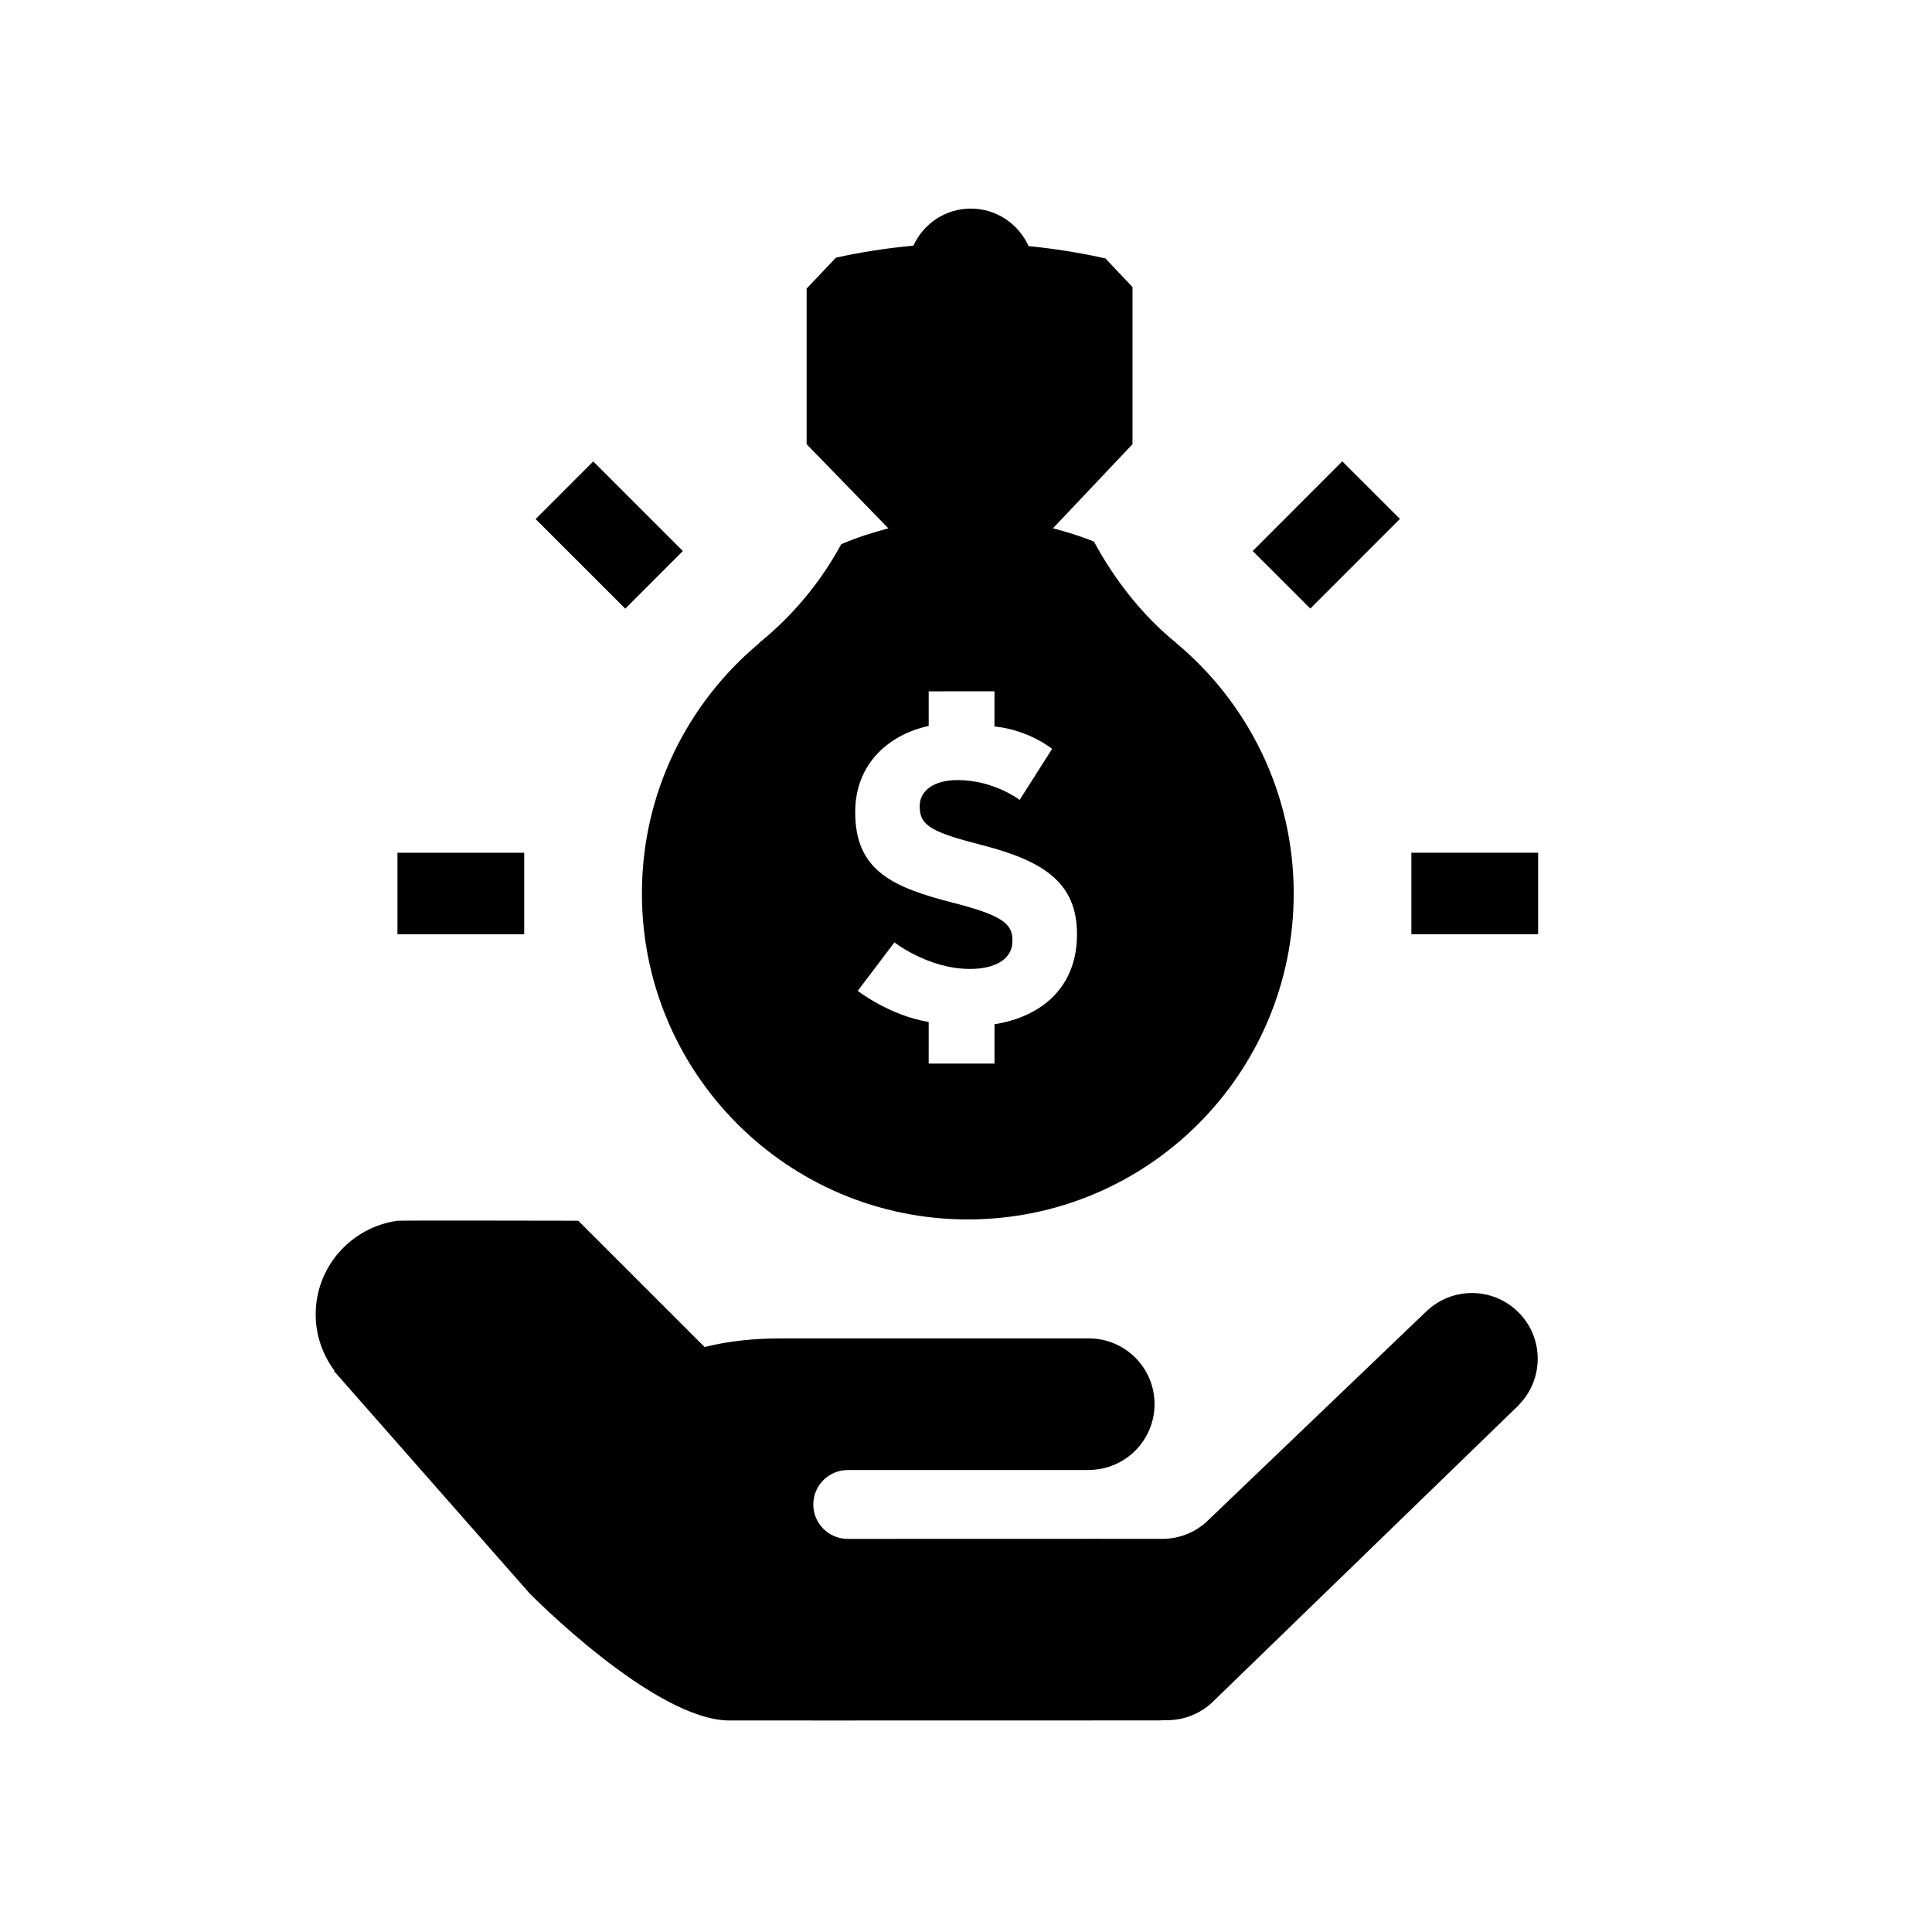 <?xml version="1.0" encoding="UTF-8"?>
<!-- The Best Svg Icon site in the world: iconSvg.co, Visit us! https://iconsvg.co -->
<svg fill="#000000" width="800px" height="800px" version="1.1" viewBox="144 144 512 512" xmlns="http://www.w3.org/2000/svg">
 <g>
  <path d="m518.03 369.98h33.59v21.59h-33.59z"/>
  <path d="m249.33 369.99h33.59v21.594h-33.59z"/>
  <path d="m491.25 305.28-15.273-15.258 23.742-23.762 15.273 15.258z"/>
  <path d="m309.7 305.3-23.754-23.746 15.266-15.27 23.754 23.746z"/>
  <path d="m455.76 314.46 0.02-0.012c-8.898-7.188-16.332-16.68-21.809-26.809l-0.004 0.016v-0.102c-3.523-1.441-7.195-2.574-10.922-3.551l21.078-22.289v-41.641l-7.176-7.586c-6.711-1.512-13.516-2.59-20.367-3.266-2.637-5.844-8.484-9.941-15.301-9.941-6.777 0-12.582 4.039-15.219 9.824-6.988 0.637-13.828 1.691-20.539 3.184l-7.758 8.191v41.234l21.66 22.305c-4.266 1.125-8.445 2.457-12.43 4.18v0.004c-0.012-0.004-0.039-0.023-0.039-0.023-5.473 10.125-12.906 19.039-21.801 26.223 0 0 0.035 0.047 0.047 0.051-18.992 15.844-31.086 39.672-31.086 66.332 0 47.707 38.668 86.375 86.367 86.375s86.367-38.668 86.367-86.375c-0.016-26.648-12.102-50.477-31.09-66.324zm-26.352 77.277c0 13.32-8.727 21.609-21.859 23.703v10.414h-17.438l0.004-11.023c-10.398-1.699-18.809-8.242-18.809-8.242l9.73-12.852s8.949 7.039 20 7.039c7.031 0 11.273-2.797 11.273-7.379v-0.223c0-4.359-2.684-6.59-15.75-9.941-15.754-4.027-25.914-8.379-25.914-23.906v-0.223c0-11.707 7.769-20.137 19.469-22.73v-9.164l17.434-0.016v9.324c9.18 0.918 15.266 5.945 15.266 5.945l-8.594 13.516s-6.84-5.254-16.434-5.254c-6.59 0-10.047 3.019-10.047 6.816v0.238c0 5.144 3.344 6.801 16.863 10.273 15.871 4.137 24.809 9.82 24.809 23.453z"/>
  <path d="m546.41 491.78c-6.812-6.812-17.824-6.812-24.633-0.031l-0.004-0.012-57.535 55.086c-3.09 3.043-7.32 4.934-12 4.992l-18.785-0.012-10.785 0.012-54.023 0.004c-5.023 0-9.113-4.09-9.113-9.117 0-5.039 4.09-9.129 9.117-9.129l63.918-0.004v-0.02c9.609-0.031 17.398-7.82 17.398-17.438 0-9.629-7.789-17.406-17.398-17.426l-81.703 0.004c-6.934 0-13.75 0.68-20.133 2.289l0.051 0.051-0.051-0.051-33.488-33.477s-47.973-0.102-47.977 0.016c-12.203 1.758-21.609 12.148-21.609 24.832 0 5.602 1.891 10.73 4.988 14.914l-0.168 0.039 51.828 58.914s33.059 33.73 53.035 33.73h20.633l-0.012-0.02c0.301 0 0.641 0.02 0.957 0.023l92.23-0.02c0.719-0.023 1.41-0.066 2.195-0.066 4.777 0 9.109-1.934 12.258-5.059l80.848-78.395-0.023-0.02c6.781-6.805 6.781-17.828-0.016-24.613z"/>
 </g>
</svg>